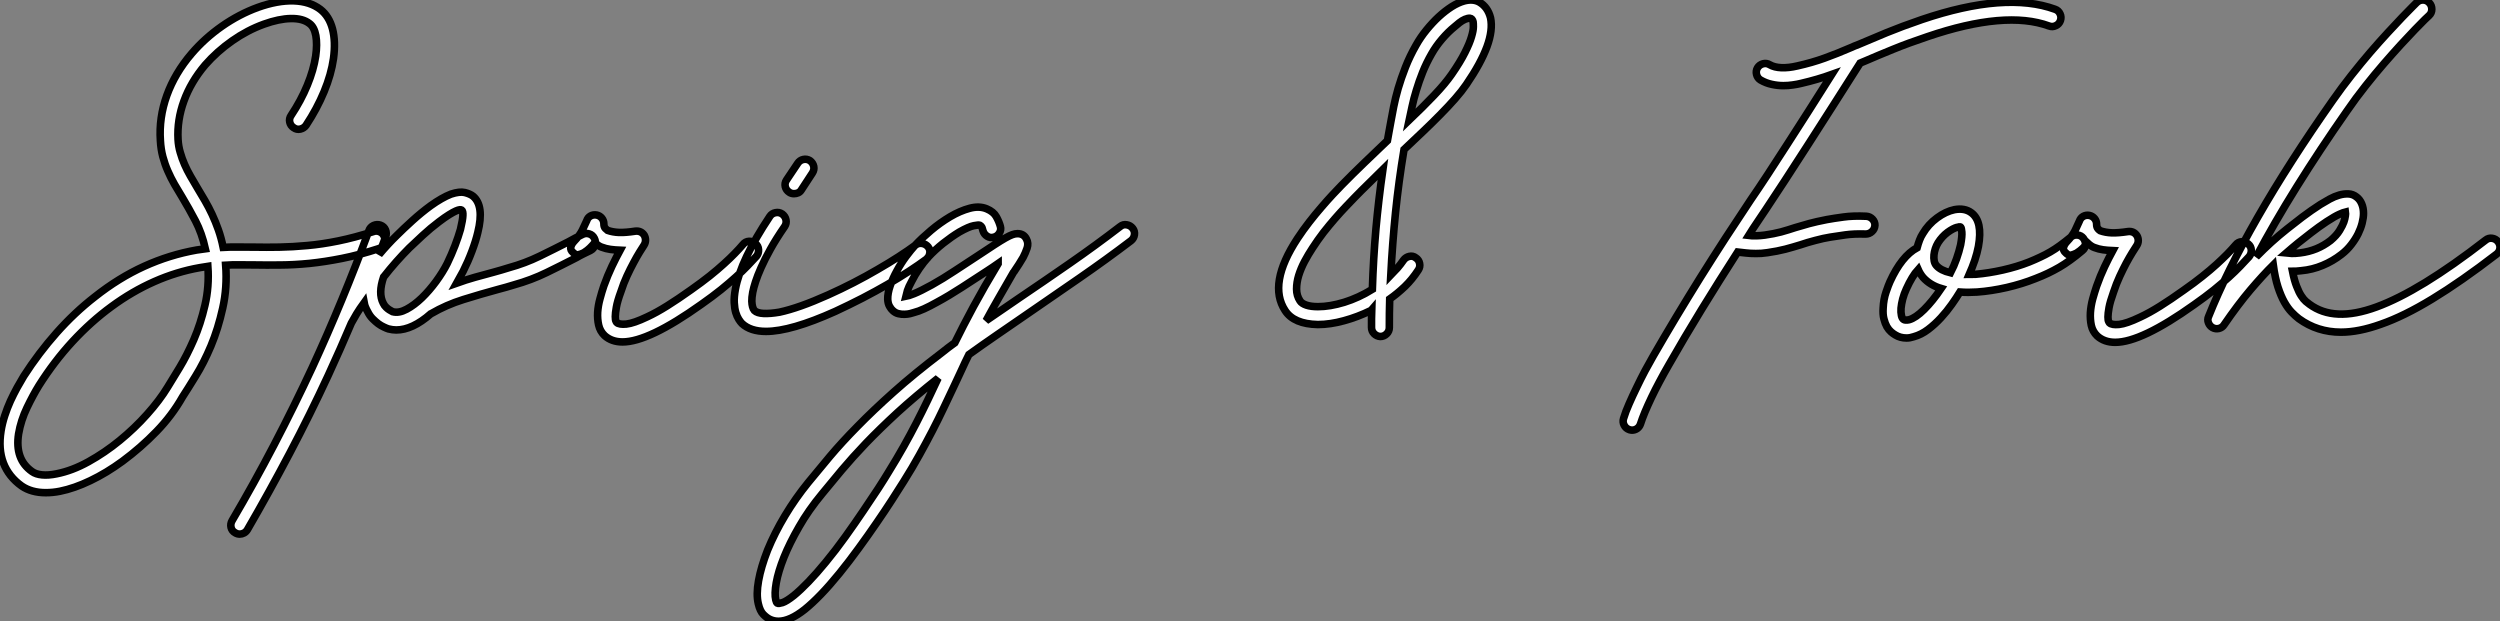 <?xml version="1.0" standalone="no"?>
<svg xmlns="http://www.w3.org/2000/svg" viewBox="-10.952 1.484 330.183 82.05"><rect x="-10.952" y="1.484" width="330.183" height="82.05" fill="#808080" stroke="none"/><path d="M41.07-9.13L41.07-9.13Q41.21-8.67 41.00-8.23Q40.80-7.79 40.33-7.63L40.33-7.63Q37.73-6.78 35.46-6.33Q33.20-5.88 31.16-5.67Q29.12-5.47 27.30-5.46Q25.48-5.44 23.79-5.47L23.79-5.47Q22.83-5.47 21.92-5.48Q21-5.50 20.10-5.44L20.10-5.44Q20.32-2.49 19.71 0.23Q19.11 2.95 18.16 5.22Q17.20 7.49 16.13 9.21Q15.07 10.94 14.41 11.95L14.41 11.95Q13.02 14.41 10.96 16.53Q8.91 18.65 6.48 20.45L6.48 20.45Q4.35 22.01 2.23 23.02Q0.11 24.04-1.78 24.42L-1.78 24.42Q-2.73 24.61-3.66 24.61L-3.66 24.61Q-5.55 24.61-6.84 23.73L-6.84 23.73Q-8.56 22.50-9.26 20.67Q-9.95 18.84-9.57 16.46L-9.57 16.46Q-9.41 15.45-9.08 14.44Q-8.75 13.43-8.33 12.50Q-7.90 11.57-7.44 10.73Q-6.97 9.90-6.56 9.21L-6.56 9.21Q-4.59 6.15-2.23 3.49Q0.14 0.82 2.82-1.26L2.82-1.26Q5.96-3.75 9.32-5.28Q12.69-6.81 16.27-7.44L16.27-7.44L17.42-7.60Q16.95-9.68 16.11-11.29Q15.26-12.91 14.36-14.41L14.36-14.41Q13.84-15.26 13.34-16.12Q12.85-16.98 12.46-17.88Q12.06-18.79 11.80-19.77Q11.54-20.75 11.48-21.88L11.48-21.88Q11.27-24.91 12.33-27.86Q13.40-30.82 15.61-33.39L15.61-33.39Q17.34-35.41 19.61-37.00Q21.88-38.58 24.34-39.48L24.34-39.48Q26.93-40.41 29.08-40.35Q31.23-40.28 32.62-39.21L32.62-39.21Q33.77-38.31 34.21-36.64Q34.64-34.97 34.34-32.73L34.34-32.73Q34.04-30.63 33.10-28.36Q32.16-26.09 30.71-23.90L30.71-23.90Q30.43-23.52 29.96-23.41Q29.48-23.30 29.07-23.60L29.07-23.60Q28.66-23.87 28.56-24.34Q28.46-24.80 28.74-25.21L28.74-25.21Q30.05-27.18 30.88-29.20Q31.72-31.23 31.99-33.06L31.99-33.06Q32.21-34.62 32.01-35.75Q31.80-36.89 31.17-37.35L31.17-37.35Q30.30-38.04 28.71-38.01Q27.13-37.98 25.16-37.27L25.16-37.27Q22.97-36.48 20.96-35.07Q18.95-33.66 17.39-31.88L17.39-31.88Q15.50-29.64 14.59-27.13Q13.67-24.61 13.81-22.04L13.81-22.04Q13.86-21.14 14.10-20.33Q14.33-19.52 14.67-18.74Q15.01-17.96 15.45-17.20Q15.89-16.43 16.38-15.61L16.38-15.61Q16.87-14.82 17.36-13.96Q17.86-13.10 18.31-12.14Q18.76-11.18 19.14-10.10Q19.52-9.02 19.77-7.79L19.77-7.79Q20.78-7.85 21.79-7.83Q22.80-7.82 23.84-7.82L23.84-7.82Q25.46-7.79 27.19-7.82Q28.93-7.85 30.87-8.03Q32.81-8.20 34.97-8.64Q37.13-9.08 39.59-9.87L39.59-9.87Q40.06-10.04 40.50-9.82Q40.93-9.60 41.07-9.13ZM12.44 10.66L12.44 10.66Q13.04 9.71 14.01 8.09Q14.98 6.48 15.89 4.40Q16.79 2.32 17.36-0.14Q17.94-2.60 17.75-5.28L17.75-5.28L16.68-5.11Q13.62-4.57 10.68-3.27Q7.74-1.97 5.02 0.03Q2.30 2.02-0.14 4.66Q-2.57 7.30-4.57 10.47L-4.57 10.47Q-5.33 11.70-6.14 13.38Q-6.95 15.07-7.25 16.84L-7.25 16.84Q-7.77 20.21-5.47 21.82L-5.47 21.82Q-4.98 22.18-4.14 22.26Q-3.31 22.34-2.24 22.12L-2.24 22.12Q-0.16 21.71 1.98 20.52Q4.13 19.33 6.10 17.72Q8.07 16.11 9.72 14.26Q11.38 12.41 12.44 10.66ZM68.80-8.97L68.80-8.97Q69.02-8.53 68.87-8.07Q68.71-7.60 68.28-7.38L68.28-7.38Q67.81-7.16 67.35-6.93Q66.88-6.70 66.42-6.43L66.42-6.43Q64.56-5.47 62.51-4.47Q60.46-3.47 58.19-2.84L58.19-2.84Q57.67-2.68 57.15-2.53Q56.63-2.38 56.08-2.24L56.08-2.24Q53.76-1.61 51.49-0.90Q49.22-0.19 47.25 0.96L47.25 0.96Q47.22 0.98 47.20 0.98L47.20 0.98Q44.76 3.12 42.63 3.12L42.63 3.12Q42.14 3.12 41.59 2.98L41.59 2.98Q41.34 2.90 40.99 2.73Q40.63 2.57 40.26 2.30Q39.89 2.02 39.51 1.64Q39.13 1.26 38.86 0.71L38.86 0.71Q38.69 0.41 38.57 0.12Q38.45-0.16 38.39-0.49L38.39-0.49Q37.82 0.30 37.39 1.00Q36.97 1.70 36.70 2.21L36.70 2.21Q35.96 3.94 35.21 5.65Q34.45 7.36 33.66 9.08L33.66 9.08Q31.23 14.33 28.55 19.41Q25.87 24.50 22.97 29.50L22.97 29.50Q22.80 29.78 22.53 29.93Q22.26 30.08 21.96 30.08L21.96 30.08Q21.63 30.08 21.36 29.91L21.36 29.91Q20.92 29.67 20.81 29.20Q20.70 28.74 20.95 28.30L20.95 28.30Q23.84 23.38 26.48 18.32Q29.12 13.26 31.53 8.09L31.53 8.09Q33.58 3.64 35.45-0.89Q37.32-5.41 39.02-10.01L39.02-10.01Q39.18-10.47 39.63-10.68Q40.09-10.88 40.55-10.72L40.55-10.72Q41.02-10.55 41.21-10.10Q41.40-9.65 41.23-9.19L41.23-9.19Q41.02-8.61 40.80-8.03Q40.58-7.44 40.36-6.84L40.36-6.84Q40.93-7.52 41.52-8.16Q42.11-8.80 42.71-9.38L42.71-9.38Q43.56-10.23 44.75-11.31Q45.94-12.39 47.17-13.29L47.17-13.29Q48.67-14.36 49.85-14.82L49.85-14.82Q51.00-15.20 51.69-15.03Q52.39-14.85 52.77-14.55L52.77-14.55Q54.28-13.29 53.40-9.76L53.40-9.76Q53.13-8.61 52.62-7.27Q52.12-5.93 51.46-4.62L51.46-4.62Q51.27-4.27 51.05-3.88Q50.83-3.50 50.59-3.06L50.59-3.06Q51.82-3.50 53.03-3.84Q54.25-4.18 55.48-4.51L55.48-4.51Q56-4.65 56.51-4.80Q57.01-4.95 57.53-5.11L57.53-5.11Q59.64-5.69 61.55-6.62Q63.46-7.55 65.32-8.50L65.32-8.50Q65.82-8.78 66.28-9.02Q66.75-9.27 67.21-9.49L67.21-9.49Q67.65-9.71 68.11-9.57Q68.58-9.43 68.80-8.97ZM42.16 0.71L42.16 0.71Q42.98 0.93 44.00 0.38Q45.01-0.16 46.01-1.12Q47.00-2.08 47.89-3.29Q48.78-4.51 49.36-5.66L49.36-5.66Q49.93-6.84 50.38-8.01Q50.83-9.19 51.11-10.17L51.11-10.17Q51.41-11.43 51.43-12.00Q51.46-12.58 51.27-12.71L51.27-12.71Q51.21-12.77 51.02-12.76Q50.83-12.74 50.49-12.59Q50.15-12.44 49.60-12.10Q49.05-11.76 48.26-11.16L48.26-11.16Q47.17-10.34 46.13-9.38Q45.09-8.42 44.35-7.71L44.35-7.71Q43.50-6.86 42.64-5.89Q41.78-4.92 40.99-3.91L40.99-3.91Q40.96-3.91 40.96-3.88L40.96-3.88Q40.22-1.72 40.91-0.41L40.91-0.41Q41.07-0.08 41.29 0.12Q41.51 0.33 41.70 0.45Q41.89 0.57 42.03 0.64Q42.16 0.71 42.16 0.71ZM90.07-8.29L90.07-8.29Q90.45-7.98 90.48-7.49Q90.51-7 90.21-6.62L90.21-6.62Q89.66-6.02 89.02-5.35Q88.38-4.68 87.51-3.90Q86.65-3.12 85.53-2.21Q84.41-1.31 82.93-0.27L82.93-0.27Q75.96 4.70 72.52 4.70L72.52 4.70Q71.07 4.70 70.14 3.86L70.14 3.86Q69.54 3.28 69.36 2.47Q69.18 1.67 69.23 0.78Q69.29-0.11 69.54-1.01Q69.78-1.91 70.05-2.71L70.05-2.71Q70.55-4.10 71.11-5.28Q71.67-6.45 72.19-7.41L72.19-7.41Q71.50-7.44 70.92-7.52Q70.33-7.60 69.75-7.82L69.75-7.82Q69.34-7.96 68.85-8.42L68.85-8.42Q68.63-8.18 68.50-8.01Q68.36-7.85 68.21-7.71Q68.06-7.57 67.88-7.42Q67.70-7.27 67.40-7.08L67.40-7.08Q66.96-6.86 66.65-6.81Q66.34-6.75 65.98-7.11L65.98-7.11Q65.60-7.44 65.68-7.82Q65.76-8.20 66.09-8.56L66.09-8.56Q66.88-9.38 67.22-10.10Q67.57-10.83 67.79-11.32L67.79-11.32Q67.92-11.73 68.29-11.94Q68.66-12.14 69.10-12.06L69.10-12.06Q69.51-11.98 69.78-11.65Q70.05-11.32 70.05-10.88L70.05-10.88Q70.05-10.50 70.25-10.29Q70.44-10.09 70.52-10.04L70.52-10.04Q71.23-9.79 72.06-9.76Q72.90-9.73 74.21-9.93L74.21-9.93Q74.98-10.01 75.39-9.38L75.39-9.38Q75.55-9.08 75.55-8.74Q75.55-8.39 75.36-8.09L75.36-8.09Q75.14-7.77 74.77-7.16Q74.40-6.56 73.98-5.77Q73.55-4.98 73.10-4.01Q72.65-3.04 72.30-1.94L72.30-1.94Q71.83-0.66 71.70 0.12Q71.56 0.90 71.56 1.35Q71.56 1.80 71.65 1.97Q71.75 2.13 71.75 2.13L71.75 2.13Q72.05 2.43 73.02 2.34Q73.99 2.24 75.77 1.39L75.77 1.39Q77 0.82 78.42-0.07Q79.84-0.96 81.57-2.19L81.57-2.19Q82.96-3.17 84.03-4.02Q85.09-4.87 85.90-5.61Q86.71-6.34 87.32-6.97Q87.94-7.60 88.43-8.18L88.43-8.18Q88.73-8.56 89.22-8.59Q89.71-8.61 90.07-8.29ZM112.88-7.85L112.88-7.85Q113.18-7.46 113.09-6.99Q113.01-6.51 112.63-6.21L112.63-6.21Q111.67-5.50 110.37-4.65Q109.07-3.80 107.52-2.90Q105.96-2.00 104.21-1.09Q102.46-0.19 100.63 0.66L100.63 0.66Q94.75 3.31 91.46 3.31L91.46 3.31Q89.41 3.31 88.29 2.27L88.29 2.27Q88.10 2.08 87.87 1.72Q87.64 1.37 87.47 0.82Q87.31 0.27 87.27-0.48Q87.23-1.23 87.42-2.27L87.42-2.27Q88.13-6.13 91.96-11.87L91.96-11.87Q92.23-12.28 92.71-12.37Q93.19-12.47 93.60-12.20L93.60-12.20Q94.01-11.89 94.10-11.43Q94.20-10.96 93.93-10.55L93.93-10.55Q92.80-8.91 92.05-7.56Q91.30-6.21 90.82-5.13Q90.34-4.05 90.08-3.24Q89.82-2.43 89.71-1.86L89.71-1.86Q89.58-1.15 89.59-0.68Q89.61-0.22 89.69 0.05L89.69 0.05Q89.77 0.36 89.93 0.55L89.93 0.55Q90.29 0.90 91.15 0.94Q92.01 0.98 93.24 0.77L93.24 0.77Q95.81 0.22 99.64-1.50L99.64-1.50Q101.36-2.27 103.03-3.13Q104.70-3.99 106.20-4.87Q107.71-5.74 108.98-6.56Q110.25-7.38 111.21-8.09L111.21-8.09Q111.59-8.39 112.08-8.31Q112.57-8.23 112.88-7.85ZM94.53-15.07L94.53-15.07Q94.12-15.34 94.01-15.80Q93.90-16.27 94.17-16.68L94.17-16.68L95.65-18.89Q95.92-19.30 96.39-19.40Q96.85-19.50 97.26-19.25L97.26-19.25Q97.67-18.95 97.77-18.48Q97.86-18.02 97.59-17.61L97.59-17.61L96.14-15.39Q95.98-15.12 95.72-15.00Q95.46-14.88 95.16-14.88L95.16-14.88Q94.80-14.88 94.53-15.07ZM139.89-10.31L139.89-10.31Q140.19-9.93 140.12-9.45Q140.05-8.97 139.67-8.67L139.67-8.67Q136.39-6.18 132.89-3.76Q129.39-1.34 126.16 0.88L126.16 0.88Q124.03 2.35 122.02 3.73Q120.01 5.11 118.26 6.37L118.26 6.37Q117.74 7.41 117.29 8.41Q116.84 9.41 116.38 10.36L116.38 10.36Q115.66 11.89 114.95 13.38Q114.24 14.88 113.44 16.43Q112.63 17.99 111.71 19.65Q110.80 21.30 109.65 23.13L109.65 23.13Q109.02 24.14 108.09 25.58Q107.16 27.02 106.05 28.63Q104.95 30.24 103.70 31.95Q102.46 33.66 101.17 35.25L101.17 35.25Q99.86 36.86 98.71 38.05Q97.56 39.24 96.58 40.03L96.58 40.03Q94.61 41.59 93.11 41.59L93.11 41.59Q92.50 41.59 91.98 41.34L91.98 41.34Q91.57 41.15 91.12 40.70Q90.67 40.25 90.45 39.29L90.45 39.29Q90.15 38.06 90.48 36.23Q90.81 34.40 91.68 32.18L91.68 32.18Q92.61 29.91 93.98 27.63Q95.35 25.35 97.04 23.27L97.04 23.27Q98.36 21.66 99.91 19.81Q101.47 17.96 103.54 15.86Q105.60 13.75 108.32 11.32Q111.04 8.89 114.71 6.10L114.71 6.10Q115.09 5.80 115.51 5.47Q115.94 5.14 116.40 4.81L116.40 4.81Q117.50 2.57 118.88 0.01Q120.26-2.54 122.12-5.63L122.12-5.63L122.12-5.66Q121.76-5.41 121.41-5.17Q121.05-4.92 120.70-4.70L120.70-4.70Q119.08-3.64 117.35-2.52Q115.61-1.39 114.00-0.52L114.00-0.52Q113.07 0 112.34 0.33Q111.62 0.66 110.99 0.82L110.99 0.82Q110.82 0.88 110.50 0.96Q110.17 1.04 109.77 1.05Q109.38 1.07 108.96 0.97Q108.55 0.88 108.20 0.55L108.20 0.55Q107.98 0.36 107.78 0Q107.57-0.36 107.54-0.93L107.54-0.93Q107.52-1.72 107.86-2.71Q108.20-3.69 108.75-4.69Q109.29-5.69 109.95-6.58Q110.61-7.46 111.18-8.09L111.18-8.09Q112.03-9.00 113.24-10.02Q114.46-11.05 115.77-11.83Q117.09-12.61 118.36-12.95Q119.63-13.29 120.61-12.88L120.61-12.88Q121.52-12.50 121.88-11.84Q122.25-11.18 122.42-10.55L122.42-10.55Q122.55-10.09 122.28-9.67Q122.01-9.24 121.54-9.13L121.54-9.13Q121.08-9.00 120.67-9.26Q120.26-9.52 120.12-9.98L120.12-9.98Q120.01-10.45 119.90-10.55Q119.79-10.66 119.68-10.72L119.68-10.72Q119.55-10.77 118.90-10.65Q118.26-10.53 117.00-9.82L117.00-9.82Q115.96-9.19 114.87-8.33Q113.78-7.46 112.90-6.51L112.90-6.51Q112.30-5.85 111.71-5.00Q111.13-4.16 110.69-3.28L110.69-3.28Q110.30-2.57 110.14-2.08Q109.98-1.59 109.92-1.31L109.92-1.31Q110.25-1.37 111.04-1.68Q111.84-2.00 113.37-2.84L113.37-2.84Q114.84-3.66 116.39-4.69Q117.93-5.71 119.41-6.67L119.41-6.67Q120.72-7.55 121.61-8.12Q122.50-8.70 123.07-9.02Q123.65-9.35 124.00-9.47Q124.36-9.60 124.66-9.60L124.66-9.60L124.69-9.60Q125.51-9.60 125.86-8.89L125.86-8.89Q126.16-8.34 125.95-7.70Q125.73-7.05 125.43-6.48L125.43-6.48Q125.15-6.02 124.87-5.56Q124.58-5.11 124.36-4.79L124.36-4.79Q124.28-4.65 124.22-4.57Q124.17-4.48 124.11-4.43L124.11-4.43Q123.07-2.65 122.19-1.09Q121.30 0.46 120.53 1.89L120.53 1.89Q121.57 1.18 122.65 0.44Q123.73-0.30 124.85-1.07L124.85-1.07Q128.08-3.25 131.55-5.66Q135.02-8.07 138.25-10.55L138.25-10.55Q138.63-10.86 139.11-10.77Q139.59-10.69 139.89-10.31ZM107.65 21.88L107.65 21.88Q108.75 20.10 109.65 18.50Q110.55 16.90 111.33 15.38Q112.11 13.86 112.81 12.41Q113.50 10.96 114.19 9.49L114.19 9.49Q111.13 11.92 108.80 14.05Q106.48 16.19 104.67 18.07Q102.87 19.96 101.47 21.62Q100.08 23.27 98.88 24.75L98.88 24.75Q97.07 26.93 95.83 29.11Q94.58 31.28 93.83 33.15Q93.08 35.03 92.82 36.50Q92.56 37.98 92.75 38.77L92.75 38.77Q92.83 39.13 92.97 39.21L92.97 39.21Q93.11 39.29 93.64 39.13Q94.17 38.96 95.13 38.20L95.13 38.20Q96.00 37.49 97.07 36.38Q98.14 35.27 99.37 33.77L99.37 33.77Q100.68 32.18 101.94 30.42Q103.20 28.66 104.30 27.03Q105.41 25.40 106.29 24.05Q107.16 22.70 107.65 21.88Z" fill="white" stroke="black" transform="translate(0 0) scale(1 1) translate(-1.247 41.944)"/><path d="M26.88-37.98L26.88-37.98Q27.21-36.37 26.41-34.18L26.41-34.18Q25.59-31.96 23.68-29.18L23.68-29.18Q23.08-28.30 22.19-27.29Q21.30-26.28 20.23-25.20Q19.17-24.12 17.95-22.96Q16.73-21.79 15.45-20.59L15.45-20.59Q14.74-16.32 14.33-12.28Q13.92-8.23 13.70-3.99L13.70-3.99Q14.16-4.46 14.59-4.95Q15.01-5.44 15.39-5.99L15.39-5.99Q15.67-6.37 16.15-6.48Q16.63-6.59 17.01-6.29L17.01-6.29Q17.42-6.02 17.51-5.55Q17.61-5.09 17.34-4.68L17.34-4.68Q16.54-3.45 15.56-2.50Q14.57-1.56 13.56-0.85L13.56-0.85Q13.54 0.08 13.52 1.03Q13.51 1.97 13.51 2.93L13.51 2.93Q13.51 3.42 13.15 3.76Q12.80 4.10 12.33 4.10L12.33 4.10L12.30 4.10Q11.84 4.07 11.50 3.73Q11.16 3.39 11.16 2.90L11.16 2.90Q11.16 2.32 11.16 1.75Q11.16 1.18 11.18 0.60L11.18 0.60Q11.13 0.66 11.10 0.66L11.10 0.66Q9.32 1.53 7.51 2.02Q5.69 2.52 4.10 2.52L4.10 2.52L4.05 2.52Q0.90 2.46-0.25 0.68L-0.25 0.68Q-2.57-2.84 1.39-8.86L1.39-8.86Q2.13-9.98 2.94-11.02Q3.75-12.06 4.54-12.97Q5.33-13.89 6.02-14.63Q6.70-15.37 7.19-15.86L7.19-15.86Q8.64-17.34 10.17-18.81Q11.70-20.29 13.26-21.77L13.26-21.77Q13.37-22.37 13.48-23.00Q13.59-23.63 13.73-24.36L13.73-24.36Q13.86-25.10 14.08-26.22Q14.30-27.34 14.68-28.67Q15.07-30.00 15.64-31.46Q16.21-32.92 17.04-34.37L17.04-34.37Q17.64-35.44 18.42-36.39Q19.20-37.35 20.04-38.13Q20.89-38.91 21.75-39.46Q22.61-40.00 23.41-40.22L23.41-40.22Q24.58-40.52 25.40-40.06L25.40-40.06Q26.52-39.40 26.88-37.98ZM11.27-2.13L11.27-2.13Q11.40-6.23 11.74-10.10Q12.09-13.97 12.66-17.96L12.66-17.96Q11.70-17.01 10.75-16.08Q9.79-15.15 8.89-14.22L8.89-14.22Q8.42-13.73 7.75-13.03Q7.08-12.33 6.33-11.47Q5.58-10.61 4.81-9.63Q4.05-8.64 3.36-7.57L3.36-7.57Q2.82-6.75 2.32-5.82Q1.83-4.89 1.54-3.96Q1.26-3.04 1.26-2.16Q1.26-1.29 1.72-0.60L1.72-0.60Q1.94-0.25 2.56-0.04Q3.17 0.16 4.05 0.16L4.05 0.16L4.10 0.16Q5.66 0.16 7.56-0.42Q9.46-1.01 11.27-2.13ZM21.74-30.52L21.74-30.52Q22.89-32.18 23.50-33.41Q24.12-34.64 24.36-35.48Q24.61-36.31 24.61-36.79Q24.61-37.27 24.58-37.46L24.58-37.46Q24.47-37.90 24.17-37.93Q23.87-37.95 23.50-37.79Q23.13-37.63 22.76-37.34Q22.39-37.05 22.15-36.83L22.15-36.83Q21.27-36.12 20.47-35.18Q19.66-34.23 19.09-33.22L19.09-33.22Q18.40-32.02 17.91-30.79Q17.42-29.56 17.08-28.42Q16.73-27.29 16.52-26.28Q16.30-25.27 16.13-24.47L16.13-24.47Q17.94-26.20 19.41-27.74Q20.89-29.29 21.74-30.52Z" fill="white" stroke="black" transform="translate(160.594 0) scale(1 1) translate(-1.564 41.825)"/><path d="M52.96-39.29L52.96-39.29Q53.43-39.13 53.63-38.69Q53.84-38.25 53.68-37.79L53.68-37.79Q53.51-37.32 53.07-37.12Q52.64-36.91 52.17-37.08L52.17-37.08Q46.43-39.18 36.15-35.68L36.15-35.68Q33.55-34.81 31.58-34.00Q29.61-33.20 27.95-32.48L27.95-32.48Q27.75-32.40 27.59-32.33Q27.43-32.27 27.23-32.18L27.23-32.18Q25.46-29.39 23.71-26.65Q21.96-23.90 20.33-21.37Q18.70-18.84 17.27-16.64Q15.83-14.44 14.74-12.80L14.74-12.80Q14.19-11.98 13.62-11.13Q13.04-10.28 12.50-9.41L12.50-9.41Q12.96-9.35 13.49-9.37Q14.03-9.38 14.63-9.46L14.63-9.46Q15.83-9.63 16.78-9.88Q17.72-10.14 18.65-10.45L18.65-10.45Q19.52-10.72 20.48-10.98Q21.44-11.24 22.83-11.51L22.83-11.51Q23.76-11.68 25.03-11.85Q26.30-12.03 28.05-11.95L28.05-11.95Q28.52-11.92 28.86-11.57Q29.20-11.21 29.18-10.75L29.18-10.75Q29.15-10.25 28.79-9.93Q28.44-9.60 27.95-9.60L27.95-9.60Q26.41-9.65 25.28-9.49Q24.14-9.32 23.27-9.19L23.27-9.19Q22.39-9.05 21.31-8.76Q20.23-8.48 19.36-8.18L19.36-8.18Q18.40-7.88 17.35-7.60Q16.30-7.33 14.98-7.14L14.98-7.14Q14.57-7.08 14.19-7.05Q13.81-7.03 13.45-7.03L13.45-7.03Q12.74-7.03 12.13-7.10Q11.51-7.16 11.05-7.22L11.05-7.22Q8.64-3.47 6.30 0.34Q3.96 4.16 1.97 7.66L1.97 7.66Q1.34 8.75 0.75 9.86Q0.16 10.96-0.33 11.99Q-0.82 13.02-1.19 13.90Q-1.56 14.79-1.78 15.48L-1.78 15.48Q-1.91 15.86-2.21 16.08Q-2.52 16.30-2.90 16.30L-2.90 16.30Q-3.04 16.30-3.25 16.24L-3.25 16.24Q-3.72 16.08-3.94 15.65Q-4.16 15.23-4.02 14.77L-4.02 14.77Q-3.75 13.86-3.28 12.81Q-2.82 11.76-2.28 10.65Q-1.75 9.54-1.18 8.46Q-0.60 7.38-0.08 6.48L-0.08 6.48Q1.31 4.07 2.88 1.45Q4.46-1.18 6.11-3.83Q7.77-6.48 9.46-9.09Q11.16-11.70 12.77-14.11L12.77-14.11Q13.75-15.53 14.97-17.39Q16.19-19.25 17.57-21.40Q18.95-23.54 20.45-25.89Q21.96-28.25 23.49-30.68L23.49-30.68Q21.60-30.00 19.44-29.50L19.44-29.50Q18.92-29.37 18.32-29.29Q17.72-29.20 17.09-29.20L17.09-29.20Q16.32-29.20 15.56-29.37Q14.79-29.53 14.08-29.94L14.08-29.94Q13.67-30.19 13.55-30.67Q13.43-31.14 13.67-31.55L13.67-31.55Q13.92-31.96 14.40-32.09Q14.88-32.21 15.29-31.96L15.29-31.96Q15.89-31.61 16.83-31.57Q17.77-31.53 18.92-31.80L18.92-31.80Q20.89-32.24 22.54-32.84Q24.20-33.44 25.98-34.21L25.98-34.21Q26.22-34.32 26.48-34.43Q26.74-34.54 27.02-34.64L27.02-34.64Q28.74-35.38 30.73-36.20Q32.73-37.02 35.38-37.93L35.38-37.93Q40.93-39.81 45.32-40.14Q49.71-40.47 52.96-39.29ZM56.71-9.05L56.71-9.05Q57.01-8.67 56.98-8.19Q56.96-7.71 56.57-7.41L56.57-7.41Q55.73-6.70 54.99-6.17Q54.25-5.63 53.53-5.21Q52.80-4.79 52.05-4.43Q51.30-4.07 50.39-3.72L50.39-3.72Q48.62-3.01 46.59-2.54Q44.57-2.08 42.68-1.94L42.68-1.94Q41.48-1.86 40.41-1.94L40.41-1.94Q39.98-1.23 39.33-0.31Q38.69 0.60 37.90 1.46Q37.11 2.32 36.20 3.01Q35.30 3.69 34.32 3.96L34.32 3.96Q33.82 4.13 33.36 4.13L33.36 4.13Q32.51 4.13 31.86 3.72L31.86 3.72Q31.61 3.58 31.31 3.32Q31.01 3.06 30.76 2.64Q30.52 2.21 30.37 1.61Q30.21 1.01 30.27 0.16L30.27 0.16Q30.32-0.98 30.65-1.94Q30.98-2.90 31.17-3.31L31.17-3.31Q32.70-6.67 34.75-7.79L34.75-7.79Q34.89-8.31 35.07-8.79Q35.25-9.27 35.52-9.68L35.52-9.68Q36.23-10.88 37.38-11.73Q38.53-12.58 39.68-12.82L39.68-12.82Q41.04-13.07 41.92-12.41L41.92-12.41Q43.45-11.27 42.85-7.96L42.85-7.96Q42.68-7.08 42.37-6.14Q42.05-5.20 41.64-4.27L41.64-4.27Q41.86-4.27 42.08-4.28Q42.30-4.29 42.52-4.29L42.52-4.29Q44.19-4.43 46.07-4.85Q47.96-5.28 49.55-5.91L49.55-5.91Q50.34-6.23 51.01-6.55Q51.68-6.86 52.32-7.23Q52.96-7.60 53.62-8.08Q54.28-8.56 55.07-9.21L55.07-9.21Q55.45-9.52 55.93-9.47Q56.41-9.43 56.71-9.05ZM33.69 1.72L33.69 1.72Q34.56 1.48 35.68 0.37Q36.80-0.74 37.93-2.41L37.93-2.41Q36.48-2.84 35.55-3.86L35.55-3.86Q35.14-4.35 34.89-4.92L34.89-4.92Q34.10-4.05 33.33-2.35L33.33-2.35Q33.03-1.70 32.85-1.03Q32.68-0.36 32.63 0.19Q32.59 0.74 32.68 1.15Q32.76 1.56 33.00 1.70L33.00 1.70Q33.09 1.75 33.24 1.76Q33.39 1.78 33.69 1.72ZM40.50-8.18L40.50-8.18Q40.71-9.32 40.66-9.86Q40.61-10.39 40.52-10.50L40.52-10.50Q40.47-10.58 40.29-10.55Q40.11-10.53 40.06-10.50L40.06-10.50Q39.51-10.36 38.77-9.82Q38.04-9.27 37.52-8.45L37.52-8.45Q37.30-8.09 37.16-7.67Q37.02-7.25 36.98-6.84Q36.94-6.43 37.01-6.06Q37.08-5.69 37.30-5.44L37.30-5.44Q37.87-4.79 39.16-4.48L39.16-4.48Q39.62-5.36 39.96-6.33Q40.30-7.30 40.50-8.18ZM78.48-8.29L78.48-8.29Q78.86-7.98 78.89-7.49Q78.91-7 78.61-6.62L78.61-6.62Q78.07-6.02 77.42-5.35Q76.78-4.68 75.92-3.90Q75.06-3.12 73.94-2.21Q72.82-1.31 71.34-0.27L71.34-0.27Q64.37 4.70 60.92 4.70L60.92 4.70Q59.47 4.70 58.54 3.86L58.54 3.86Q57.94 3.28 57.76 2.47Q57.59 1.67 57.64 0.78Q57.70-0.11 57.94-1.01Q58.19-1.91 58.46-2.71L58.46-2.71Q58.95-4.10 59.51-5.28Q60.07-6.45 60.59-7.41L60.59-7.41Q59.91-7.44 59.32-7.52Q58.73-7.60 58.16-7.82L58.16-7.82Q57.75-7.96 57.26-8.42L57.26-8.42Q57.04-8.18 56.90-8.01Q56.77-7.85 56.62-7.71Q56.46-7.57 56.29-7.42Q56.11-7.27 55.81-7.08L55.81-7.08Q55.37-6.86 55.06-6.81Q54.74-6.75 54.39-7.11L54.39-7.11Q54.00-7.44 54.09-7.82Q54.17-8.20 54.50-8.56L54.50-8.56Q55.29-9.38 55.63-10.10Q55.97-10.83 56.19-11.32L56.19-11.32Q56.33-11.73 56.70-11.94Q57.07-12.14 57.50-12.06L57.50-12.06Q57.91-11.98 58.19-11.65Q58.46-11.32 58.46-10.88L58.46-10.88Q58.46-10.50 58.65-10.29Q58.84-10.09 58.93-10.04L58.93-10.04Q59.64-9.79 60.47-9.76Q61.30-9.73 62.62-9.93L62.62-9.93Q63.38-10.01 63.79-9.38L63.79-9.38Q63.96-9.08 63.96-8.74Q63.96-8.39 63.77-8.09L63.77-8.09Q63.55-7.77 63.18-7.16Q62.81-6.56 62.38-5.77Q61.96-4.98 61.51-4.01Q61.06-3.04 60.70-1.94L60.70-1.94Q60.24-0.66 60.10 0.12Q59.96 0.90 59.96 1.35Q59.96 1.80 60.06 1.97Q60.16 2.13 60.16 2.13L60.16 2.13Q60.46 2.43 61.43 2.34Q62.40 2.24 64.18 1.39L64.18 1.39Q65.41 0.82 66.83-0.07Q68.25-0.96 69.97-2.19L69.97-2.19Q71.37-3.17 72.43-4.02Q73.50-4.87 74.31-5.61Q75.11-6.34 75.73-6.97Q76.34-7.60 76.84-8.18L76.84-8.18Q77.14-8.56 77.63-8.59Q78.12-8.61 78.48-8.29ZM111.48-8.59L111.48-8.59Q111.78-8.20 111.73-7.72Q111.67-7.25 111.29-6.95L111.29-6.95Q106.56-3.31 102.80-1.03Q99.04 1.26 95.98 2.32L95.98 2.32Q93.08 3.36 90.73 3.36L90.73 3.36Q87.61 3.36 85.18 1.59L85.18 1.59Q84.71 1.23 84.22 0.72Q83.73 0.22 83.26-0.60Q82.80-1.42 82.41-2.61Q82.03-3.80 81.79-5.52L81.79-5.52Q80.39-4.13 78.76-2.21Q77.14-0.30 75.30 2.38L75.30 2.38Q75.06 2.76 74.62 2.87Q74.18 2.98 73.77 2.76L73.77 2.76Q73.39 2.54 73.23 2.12Q73.06 1.70 73.25 1.29L73.25 1.29Q75.61-4.62 79.75-11.84Q83.89-19.06 89.63-27.23L89.63-27.23Q90.84-28.96 92.12-30.58Q93.41-32.21 94.62-33.62Q95.84-35.03 96.92-36.20Q98-37.38 98.83-38.24Q99.67-39.10 100.17-39.61Q100.68-40.11 100.73-40.17L100.73-40.17Q101.09-40.52 101.58-40.51Q102.07-40.50 102.40-40.14L102.40-40.14Q102.73-39.79 102.73-39.29Q102.73-38.80 102.38-38.47L102.38-38.47Q102.32-38.42 101.81-37.93Q101.31-37.43 100.50-36.60Q99.70-35.77 98.64-34.62Q97.59-33.47 96.40-32.10Q95.21-30.73 93.97-29.16Q92.72-27.59 91.55-25.89L91.55-25.89Q87.88-20.64 84.88-15.82Q81.87-10.99 79.54-6.59L79.54-6.59Q80.53-7.60 81.54-8.52Q82.55-9.43 83.62-10.28L83.62-10.28Q84.41-10.91 85.61-11.83Q86.82-12.74 88.02-13.51L88.02-13.51Q88.59-13.86 89.24-14.22Q89.88-14.57 90.51-14.75Q91.14-14.93 91.72-14.90Q92.31-14.88 92.80-14.49L92.80-14.49Q93.24-14.16 93.47-13.60Q93.71-13.04 93.71-12.33L93.71-12.33Q93.71-11.76 93.53-11.05Q93.35-10.34 93.00-9.63Q92.64-8.91 92.09-8.20Q91.55-7.49 90.81-6.92L90.81-6.92Q89.66-6.02 88.31-5.46Q86.95-4.89 85.48-4.76L85.48-4.76Q84.82-4.68 84.33-4.68L84.33-4.68Q84.57-3.47 84.88-2.69Q85.18-1.91 85.49-1.44Q85.80-0.96 86.09-0.71Q86.38-0.46 86.57-0.33L86.57-0.33Q88.21 0.88 90.40 0.97Q92.59 1.07 95.43 0.03Q98.27-1.01 101.86-3.20Q105.44-5.39 109.84-8.80L109.84-8.80Q110.22-9.11 110.70-9.04Q111.18-8.97 111.48-8.59ZM85.07-8.42L85.07-8.42Q84.71-8.12 84.31-7.79Q83.92-7.46 83.48-7.08L83.48-7.08Q83.73-7.05 84.22-7.04Q84.71-7.03 85.34-7.11L85.34-7.11Q86.49-7.25 87.49-7.66Q88.48-8.07 89.36-8.75L89.36-8.75Q90.15-9.41 90.56-10.09Q90.97-10.77 91.11-11.18L91.11-11.18Q91.27-11.65 91.31-11.99Q91.36-12.33 91.33-12.52L91.33-12.52Q91.11-12.47 90.52-12.21Q89.93-11.95 88.84-11.24L88.84-11.24Q87.80-10.55 86.78-9.76Q85.75-8.97 85.07-8.42Z" fill="white" stroke="black" transform="translate(207.578 0) scale(1 1) translate(-0.084 41.995)"/></svg>
